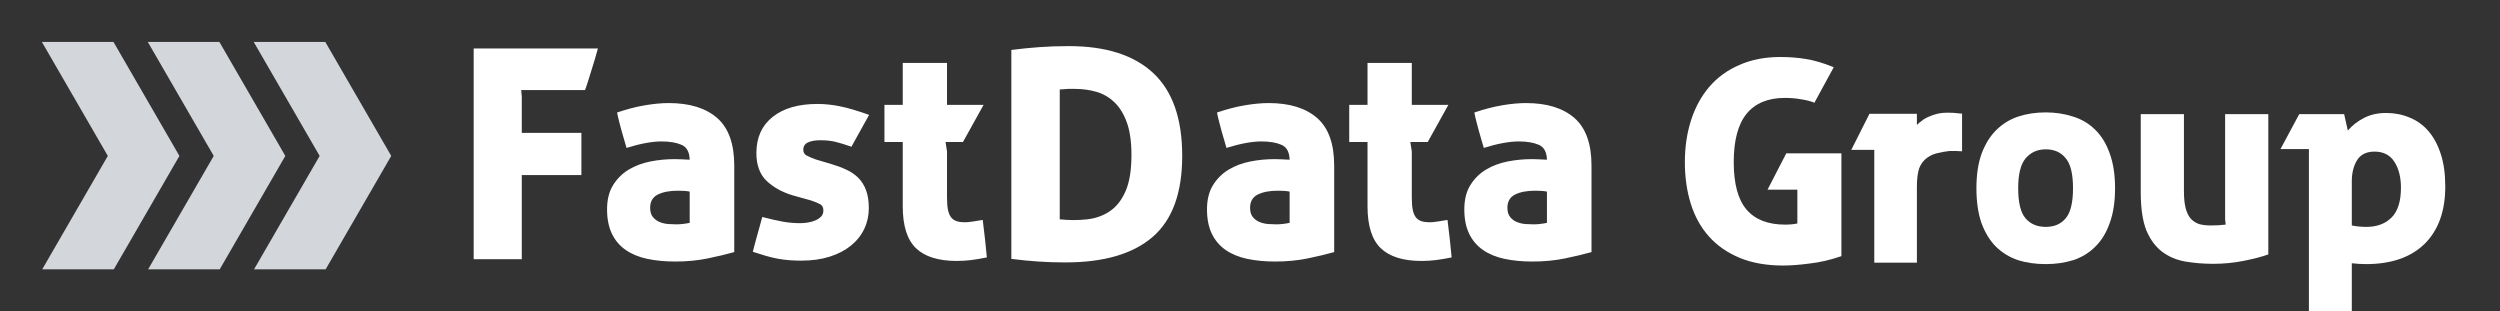 <svg width="4840" height="603" viewBox="0 0 4840 603" fill="none" xmlns="http://www.w3.org/2000/svg">
<rect x="0" y="0" width="4840" height="603" fill="#333333" stroke="none"/>
<g clip-path="url(#clip0_38_2)">
<path fill-rule="evenodd" clip-rule="evenodd" d="M740.049 271.794L629.754 81.154H491.551L491.262 81.333L618.842 301.863L491.826 521.413H630.423L740.049 331.925L757.439 301.863L740.049 271.794Z" fill="#D3D6DB"/>
<path fill-rule="evenodd" clip-rule="evenodd" d="M552.381 301.863L534.999 271.794L424.704 81.154H286.501L286.204 81.333L413.792 301.863L286.769 521.413H425.373L534.999 331.925L552.381 301.863Z" fill="#D3D6DB"/>
<path fill-rule="evenodd" clip-rule="evenodd" d="M347.339 301.863L329.949 271.794L219.654 81.154H81.451L81.154 81.333L208.735 301.863L81.719 521.413H220.323L329.949 331.925L347.339 301.863Z" fill="#D3D6DB"/>
<path d="M3479.7 367.2H3421.95L3458.25 296.8H3564.95V495.9C3543.68 503.233 3523.15 508 3503.35 510.2C3483.92 512.767 3466.87 514.05 3452.2 514.05C3419.93 514.05 3391.88 509.1 3368.05 499.2C3344.22 489.3 3324.42 475.55 3308.65 457.95C3292.88 440.35 3281.15 419.267 3273.45 394.7C3265.75 370.133 3261.9 343.183 3261.9 313.85C3261.9 284.517 3265.93 257.383 3274 232.45C3282.07 207.517 3293.8 186.067 3309.2 168.1C3324.97 149.767 3344.4 135.65 3367.5 125.75C3390.6 115.483 3417 110.35 3446.7 110.35C3463.93 110.35 3480.43 111.633 3496.2 114.2C3512.33 116.767 3530.3 122.083 3550.1 130.15L3512.7 198.9C3505.73 195.967 3497.3 193.767 3487.4 192.3C3477.5 190.467 3466.87 189.55 3455.5 189.55C3422.87 189.55 3398.12 199.817 3381.25 220.35C3364.75 240.883 3356.5 272.05 3356.5 313.85C3356.5 355.65 3364.75 386.267 3381.25 405.7C3397.75 425.133 3422.68 434.85 3456.05 434.85C3464.85 434.85 3472.73 434.117 3479.7 432.65V367.2Z" fill="white"/>
<path d="M3724.85 230.8C3729.25 227.867 3735.3 225.117 3743 222.55C3751.06 219.617 3760.05 218.15 3769.95 218.15C3778.38 218.15 3785.16 218.517 3790.3 219.25C3795.8 219.983 3798.55 220.167 3798.55 219.8V292.95C3790.11 292.217 3781.86 292.033 3773.8 292.4C3766.83 293.133 3759.5 294.417 3751.8 296.25C3744.46 297.717 3737.68 300.65 3731.45 305.05C3724.11 310.183 3718.8 317.15 3715.5 325.95C3712.56 334.75 3711.1 346.85 3711.1 362.25V508.55H3628.6V290.2H3584.05L3619.25 220.35H3711.1V241.8C3712.93 240.333 3714.58 238.867 3716.05 237.4C3717.51 236.3 3718.98 235.2 3720.45 234.1C3721.91 232.633 3723.38 231.533 3724.85 230.8Z" fill="white"/>
<path d="M3960.55 217.6C3979.62 217.6 3997.4 220.35 4013.9 225.85C4030.4 230.983 4044.52 239.417 4056.25 251.15C4068.35 262.883 4077.7 278.1 4084.3 296.8C4091.27 315.5 4094.75 338.05 4094.75 364.45C4094.75 390.85 4091.27 413.4 4084.3 432.1C4077.7 450.8 4068.35 466.017 4056.25 477.75C4044.52 489.483 4030.4 498.1 4013.9 503.6C3997.4 508.733 3979.62 511.3 3960.55 511.3C3941.12 511.3 3923.15 508.733 3906.65 503.6C3890.52 498.1 3876.4 489.483 3864.3 477.75C3852.57 466.017 3843.22 450.8 3836.25 432.1C3829.65 413.4 3826.35 390.85 3826.35 364.45C3826.35 338.417 3829.65 316.233 3836.25 297.9C3843.22 279.2 3852.57 263.983 3864.3 252.25C3876.4 240.15 3890.52 231.35 3906.65 225.85C3923.15 220.35 3941.12 217.6 3960.55 217.6ZM3960.55 439.25C3977.05 439.25 3989.88 433.75 3999.05 422.75C4008.58 411.75 4013.35 392.317 4013.35 364.45C4013.35 336.583 4008.58 317.15 3999.05 306.15C3989.88 294.783 3977.05 289.1 3960.55 289.1C3944.42 289.1 3931.4 294.967 3921.5 306.7C3911.97 318.067 3907.2 337.317 3907.2 364.45C3907.2 392.317 3911.97 411.75 3921.5 422.75C3931.03 433.75 3944.05 439.25 3960.55 439.25Z" fill="white"/>
<path d="M4144.5 220.9H4228.1V370.5C4228.1 383.333 4229.2 394.15 4231.4 402.95C4233.6 411.383 4236.9 418.167 4241.3 423.3C4245.7 428.067 4251.02 431.55 4257.25 433.75C4263.85 435.583 4271.55 436.5 4280.35 436.5C4290.98 436.5 4300.52 435.95 4308.95 434.85L4307.85 424.95V220.9H4391.45V492.6C4377.88 497.367 4361.57 501.583 4342.5 505.25C4323.8 508.917 4304.55 510.75 4284.75 510.75C4266.05 510.75 4248.08 509.283 4230.85 506.35C4213.98 503.417 4199.13 497.183 4186.3 487.65C4173.47 478.117 4163.2 464.367 4155.5 446.4C4148.17 428.067 4144.5 403.5 4144.5 372.7V220.9Z" fill="white"/>
<path d="M4470.04 288.55H4415.04L4451.34 220.9H4538.24L4545.39 252.8C4553.83 242.9 4564.09 234.833 4576.19 228.6C4588.66 222 4603.14 218.7 4619.64 218.7C4635.78 218.7 4650.81 221.633 4664.74 227.5C4678.68 233 4690.78 241.617 4701.04 253.35C4711.31 265.083 4719.38 279.933 4725.24 297.9C4731.11 315.5 4734.04 336.583 4734.04 361.15C4734.04 408.817 4720.66 445.85 4693.89 472.25C4667.13 498.283 4629.36 511.3 4580.59 511.3C4571.43 511.3 4562.26 510.75 4553.09 509.65V636.7H4470.04V288.55ZM4553.09 436.5C4562.26 438.333 4571.61 439.25 4581.14 439.25C4601.68 439.25 4617.99 433.2 4630.09 421.1C4642.19 409 4648.24 389.75 4648.24 363.35C4648.24 343.183 4644.03 326.5 4635.59 313.3C4627.16 300.1 4614.33 293.5 4597.09 293.5C4581.33 293.5 4569.96 299.183 4562.99 310.55C4556.39 321.55 4553.09 335.117 4553.09 351.25V436.5Z" fill="white"/>
<path d="M917.043 93.84L1157.56 93.84C1153.37 109.075 1149.37 122.596 1145.57 134.403C1142.52 144.305 1139.66 153.446 1137 161.825C1134.33 170.205 1132.81 174.394 1132.43 174.394H1009.02L1010.17 186.963V257.234H1125.57V338.931H1010.17V501.753H917.042L917.043 93.84ZM1335.24 370.924C1331.43 370.163 1327.43 369.685 1323.24 369.495C1319.05 369.305 1315.44 369.209 1312.39 369.209C1296.39 369.209 1283.44 371.685 1273.54 376.636C1263.64 381.588 1258.69 390.158 1258.69 402.345C1258.69 409.962 1260.5 415.961 1264.11 420.341C1267.73 424.722 1272.21 427.959 1277.54 430.054C1282.87 432.149 1288.49 433.387 1294.39 433.768C1300.3 434.149 1305.34 434.34 1309.53 434.34C1317.15 434.34 1325.72 433.387 1335.24 431.483V370.924ZM1305.53 308.081C1308.58 308.081 1312.67 308.177 1317.81 308.367C1322.96 308.557 1328.76 308.843 1335.24 309.224C1334.86 294.37 1329.62 284.753 1319.53 280.373C1309.43 275.993 1296.39 273.803 1280.39 273.803C1271.63 273.803 1261.54 274.85 1250.11 276.945C1238.69 279.04 1226.31 282.182 1212.98 286.371L1203.84 254.95C1202.7 250.76 1201.08 244.666 1198.98 236.668C1196.89 228.669 1195.46 222.385 1194.7 217.815C1213.74 211.34 1231.74 206.674 1248.69 203.817C1265.63 200.961 1280.96 199.533 1294.68 199.533C1335.05 199.533 1366.28 209.15 1388.37 228.384C1410.46 247.618 1421.51 278.373 1421.51 320.65V488.043C1406.65 492.232 1389.51 496.327 1370.09 500.326C1350.66 504.325 1329.72 506.325 1307.24 506.325C1287.44 506.325 1269.44 504.611 1253.26 501.183C1237.07 497.755 1223.17 492.042 1211.55 484.044C1199.93 476.046 1190.98 465.572 1184.7 452.622C1178.41 439.672 1175.27 423.865 1175.27 405.203C1175.27 386.542 1179.18 370.925 1186.98 358.356C1194.79 345.787 1204.89 335.79 1217.26 328.363C1229.64 320.936 1243.54 315.698 1258.97 312.652C1274.39 309.605 1289.92 308.081 1305.53 308.081ZM1535.2 378.351C1514.63 372.257 1497.68 362.927 1484.35 350.358C1471.02 337.789 1464.36 319.699 1464.36 296.084C1464.36 266.376 1474.83 243.143 1495.78 226.384C1516.73 209.625 1545.67 201.247 1582.62 201.247C1596.71 201.247 1611.28 202.77 1626.32 205.817C1641.37 208.864 1660.12 214.387 1682.6 222.385L1648.32 284.086C1636.51 279.897 1626.32 276.755 1617.75 274.66C1609.18 272.565 1599.37 271.517 1588.33 271.517C1578.05 271.517 1569.95 272.946 1564.05 275.802C1558.15 278.659 1555.19 283.325 1555.19 289.799C1555.19 295.131 1557.38 298.94 1561.76 301.225C1566.14 303.511 1571.95 305.986 1579.19 308.652L1610.04 317.793C1620.32 320.84 1629.94 324.458 1638.89 328.648C1647.84 332.837 1655.46 338.074 1661.74 344.359C1668.03 350.643 1672.98 358.546 1676.6 368.068C1680.22 377.59 1682.02 389.206 1682.02 402.918C1682.02 417.391 1679.07 430.816 1673.17 443.195C1667.27 455.573 1658.7 466.333 1647.46 475.474C1636.22 484.615 1622.51 491.756 1606.33 496.898C1590.14 502.039 1571.76 504.61 1551.19 504.61C1543.2 504.61 1535.48 504.325 1528.06 503.753C1520.63 503.182 1513.3 502.23 1506.06 500.897C1498.82 499.564 1491.21 497.755 1483.21 495.469C1475.21 493.184 1466.64 490.518 1457.5 487.471C1458.26 484.805 1459.02 481.758 1459.79 478.33C1460.55 474.902 1461.69 470.618 1463.21 465.476C1464.74 460.334 1466.45 454.145 1468.35 446.908C1470.26 439.672 1472.73 430.721 1475.78 420.056C1491.78 424.246 1505.2 427.292 1516.06 429.197C1526.91 431.101 1537.86 432.053 1548.91 432.053C1553.48 432.053 1558.34 431.672 1563.48 430.911C1568.62 430.149 1573.47 428.816 1578.05 426.912C1582.62 425.008 1586.42 422.532 1589.47 419.486C1592.52 416.439 1594.04 412.44 1594.04 407.488C1594.04 401.775 1592.04 397.776 1588.04 395.491C1584.04 393.205 1578.05 390.73 1570.05 388.064L1535.2 378.351ZM1747.72 274.945H1712.3V202.96H1747.72V121.834H1833.42V202.96H1904.26L1864.27 274.945H1830.56L1833.42 293.227V382.922C1833.42 392.824 1834.09 400.823 1835.42 406.917C1836.75 413.011 1838.85 417.772 1841.7 421.199C1844.56 424.627 1848.18 427.008 1852.56 428.341C1856.94 429.674 1861.99 430.34 1867.7 430.34C1871.89 430.34 1877.03 429.865 1883.12 428.912C1889.22 427.96 1895.69 426.913 1902.55 425.77L1907.12 464.048L1910.55 498.326C1899.5 500.611 1889.41 502.325 1880.27 503.468C1871.13 504.61 1861.8 505.182 1852.27 505.182C1816.85 505.182 1790.57 496.993 1773.43 480.615C1756.29 464.238 1747.72 437.196 1747.72 399.49V274.945ZM1957.97 96.697C1975.87 94.412 1993.77 92.602 2011.67 91.269C2029.57 89.936 2048.8 89.27 2069.37 89.27C2140.97 89.27 2195.44 106.695 2232.76 141.544C2270.09 176.394 2288.75 229.811 2288.75 301.796C2288.75 373.398 2269.71 425.673 2231.62 458.62C2193.53 491.567 2137.17 508.038 2062.51 508.038C2044.23 508.038 2026.71 507.467 2009.95 506.324C1993.19 505.182 1975.87 503.468 1957.97 501.182V96.697ZM2051.66 424.627C2070.32 426.531 2088.03 426.531 2104.79 424.627C2121.55 422.723 2136.31 417.391 2149.07 408.631C2161.83 399.871 2171.92 386.826 2179.35 369.496C2186.77 352.166 2190.49 329.028 2190.49 300.082C2190.49 274.564 2187.54 253.615 2181.63 237.238C2175.73 220.862 2167.73 207.816 2157.64 198.104C2147.54 188.392 2135.93 181.631 2122.79 177.822C2109.65 174.014 2095.84 172.109 2081.37 172.109H2067.37L2051.66 173.252V424.627ZM2496.71 370.924C2492.9 370.163 2488.9 369.685 2484.71 369.495C2480.52 369.305 2476.9 369.209 2473.86 369.209C2457.86 369.209 2444.91 371.685 2435.01 376.636C2425.11 381.588 2420.15 390.158 2420.15 402.345C2420.15 409.962 2421.96 415.961 2425.58 420.341C2429.2 424.722 2433.68 427.959 2439.01 430.054C2444.34 432.149 2449.96 433.387 2455.86 433.768C2461.76 434.149 2466.81 434.34 2471 434.34C2478.62 434.34 2487.19 433.387 2496.71 431.483V370.924ZM2467 308.081C2470.05 308.081 2474.14 308.177 2479.28 308.367C2484.42 308.557 2490.23 308.843 2496.71 309.224C2496.33 294.37 2491.09 284.753 2481 280.373C2470.9 275.993 2457.86 273.803 2441.86 273.803C2433.1 273.803 2423.01 274.85 2411.58 276.945C2400.16 279.04 2387.78 282.182 2374.45 286.371L2365.31 254.95C2364.16 250.76 2362.54 244.666 2360.45 236.668C2358.35 228.669 2356.93 222.385 2356.16 217.815C2375.21 211.34 2393.21 206.674 2410.15 203.817C2427.1 200.961 2442.43 199.533 2456.14 199.533C2496.52 199.533 2527.75 209.15 2549.84 228.384C2571.93 247.618 2582.97 278.373 2582.97 320.65V488.043C2568.12 492.232 2550.98 496.327 2531.56 500.326C2512.13 504.325 2491.18 506.325 2468.71 506.325C2448.91 506.325 2430.91 504.611 2414.72 501.183C2398.54 497.755 2384.64 492.042 2373.02 484.044C2361.4 476.046 2352.45 465.572 2346.17 452.622C2339.88 439.672 2336.74 423.865 2336.74 405.203C2336.74 386.542 2340.64 370.925 2348.45 358.356C2356.26 345.787 2366.35 335.79 2378.73 328.363C2391.11 320.936 2405.01 315.698 2420.44 312.652C2435.86 309.605 2451.38 308.081 2467 308.081ZM2647.53 274.945H2612.11V202.96H2647.53V121.834H2733.23V202.96H2804.07L2764.08 274.945H2730.37L2733.23 293.227V382.922C2733.23 392.824 2733.9 400.823 2735.23 406.917C2736.56 413.011 2738.66 417.772 2741.51 421.199C2744.37 424.627 2747.99 427.008 2752.37 428.341C2756.75 429.674 2761.79 430.34 2767.51 430.34C2771.7 430.34 2776.84 429.865 2782.93 428.912C2789.03 427.96 2795.5 426.913 2802.36 425.77L2806.93 464.048L2810.36 498.326C2799.31 500.611 2789.22 502.325 2780.08 503.468C2770.94 504.61 2761.6 505.182 2752.08 505.182C2716.66 505.182 2690.38 496.993 2673.24 480.615C2656.1 464.238 2647.53 437.196 2647.53 399.49V274.945ZM2994.89 370.924C2991.08 370.163 2987.08 369.685 2982.89 369.495C2978.7 369.305 2975.08 369.209 2972.04 369.209C2956.04 369.209 2943.09 371.685 2933.19 376.636C2923.29 381.588 2918.33 390.158 2918.33 402.345C2918.33 409.962 2920.14 415.961 2923.76 420.341C2927.38 424.722 2931.86 427.959 2937.19 430.054C2942.52 432.149 2948.14 433.387 2954.04 433.768C2959.94 434.149 2964.99 434.34 2969.18 434.34C2976.8 434.34 2985.37 433.387 2994.89 431.483V370.924ZM2965.18 308.081C2968.23 308.081 2972.32 308.177 2977.46 308.367C2982.6 308.557 2988.41 308.843 2994.89 309.224C2994.51 294.37 2989.27 284.753 2979.18 280.373C2969.08 275.993 2956.04 273.803 2940.04 273.803C2931.28 273.803 2921.19 274.85 2909.76 276.945C2898.34 279.04 2885.96 282.182 2872.63 286.371L2863.49 254.95C2862.34 250.76 2860.72 244.666 2858.63 236.668C2856.53 228.669 2855.11 222.385 2854.35 217.815C2873.39 211.34 2891.39 206.674 2908.33 203.817C2925.28 200.961 2940.61 199.533 2954.32 199.533C2994.7 199.533 3025.93 209.15 3048.02 228.384C3070.11 247.618 3081.15 278.373 3081.15 320.65V488.043C3066.3 492.232 3049.16 496.327 3029.74 500.326C3010.31 504.325 2989.36 506.325 2966.89 506.325C2947.09 506.325 2929.09 504.611 2912.9 501.183C2896.72 497.755 2882.82 492.042 2871.2 484.044C2859.58 476.046 2850.63 465.572 2844.35 452.622C2838.06 439.672 2834.92 423.865 2834.92 405.203C2834.92 386.542 2838.82 370.925 2846.63 358.356C2854.44 345.787 2864.53 335.79 2876.91 328.363C2889.29 320.936 2903.19 315.698 2918.62 312.652C2934.04 309.605 2949.56 308.081 2965.18 308.081Z" fill="white"/>
</g>
<defs>
<clipPath id="clip0_38_2">
<rect width="4840" height="603" fill="white"/>
</clipPath>
</defs>
</svg>
